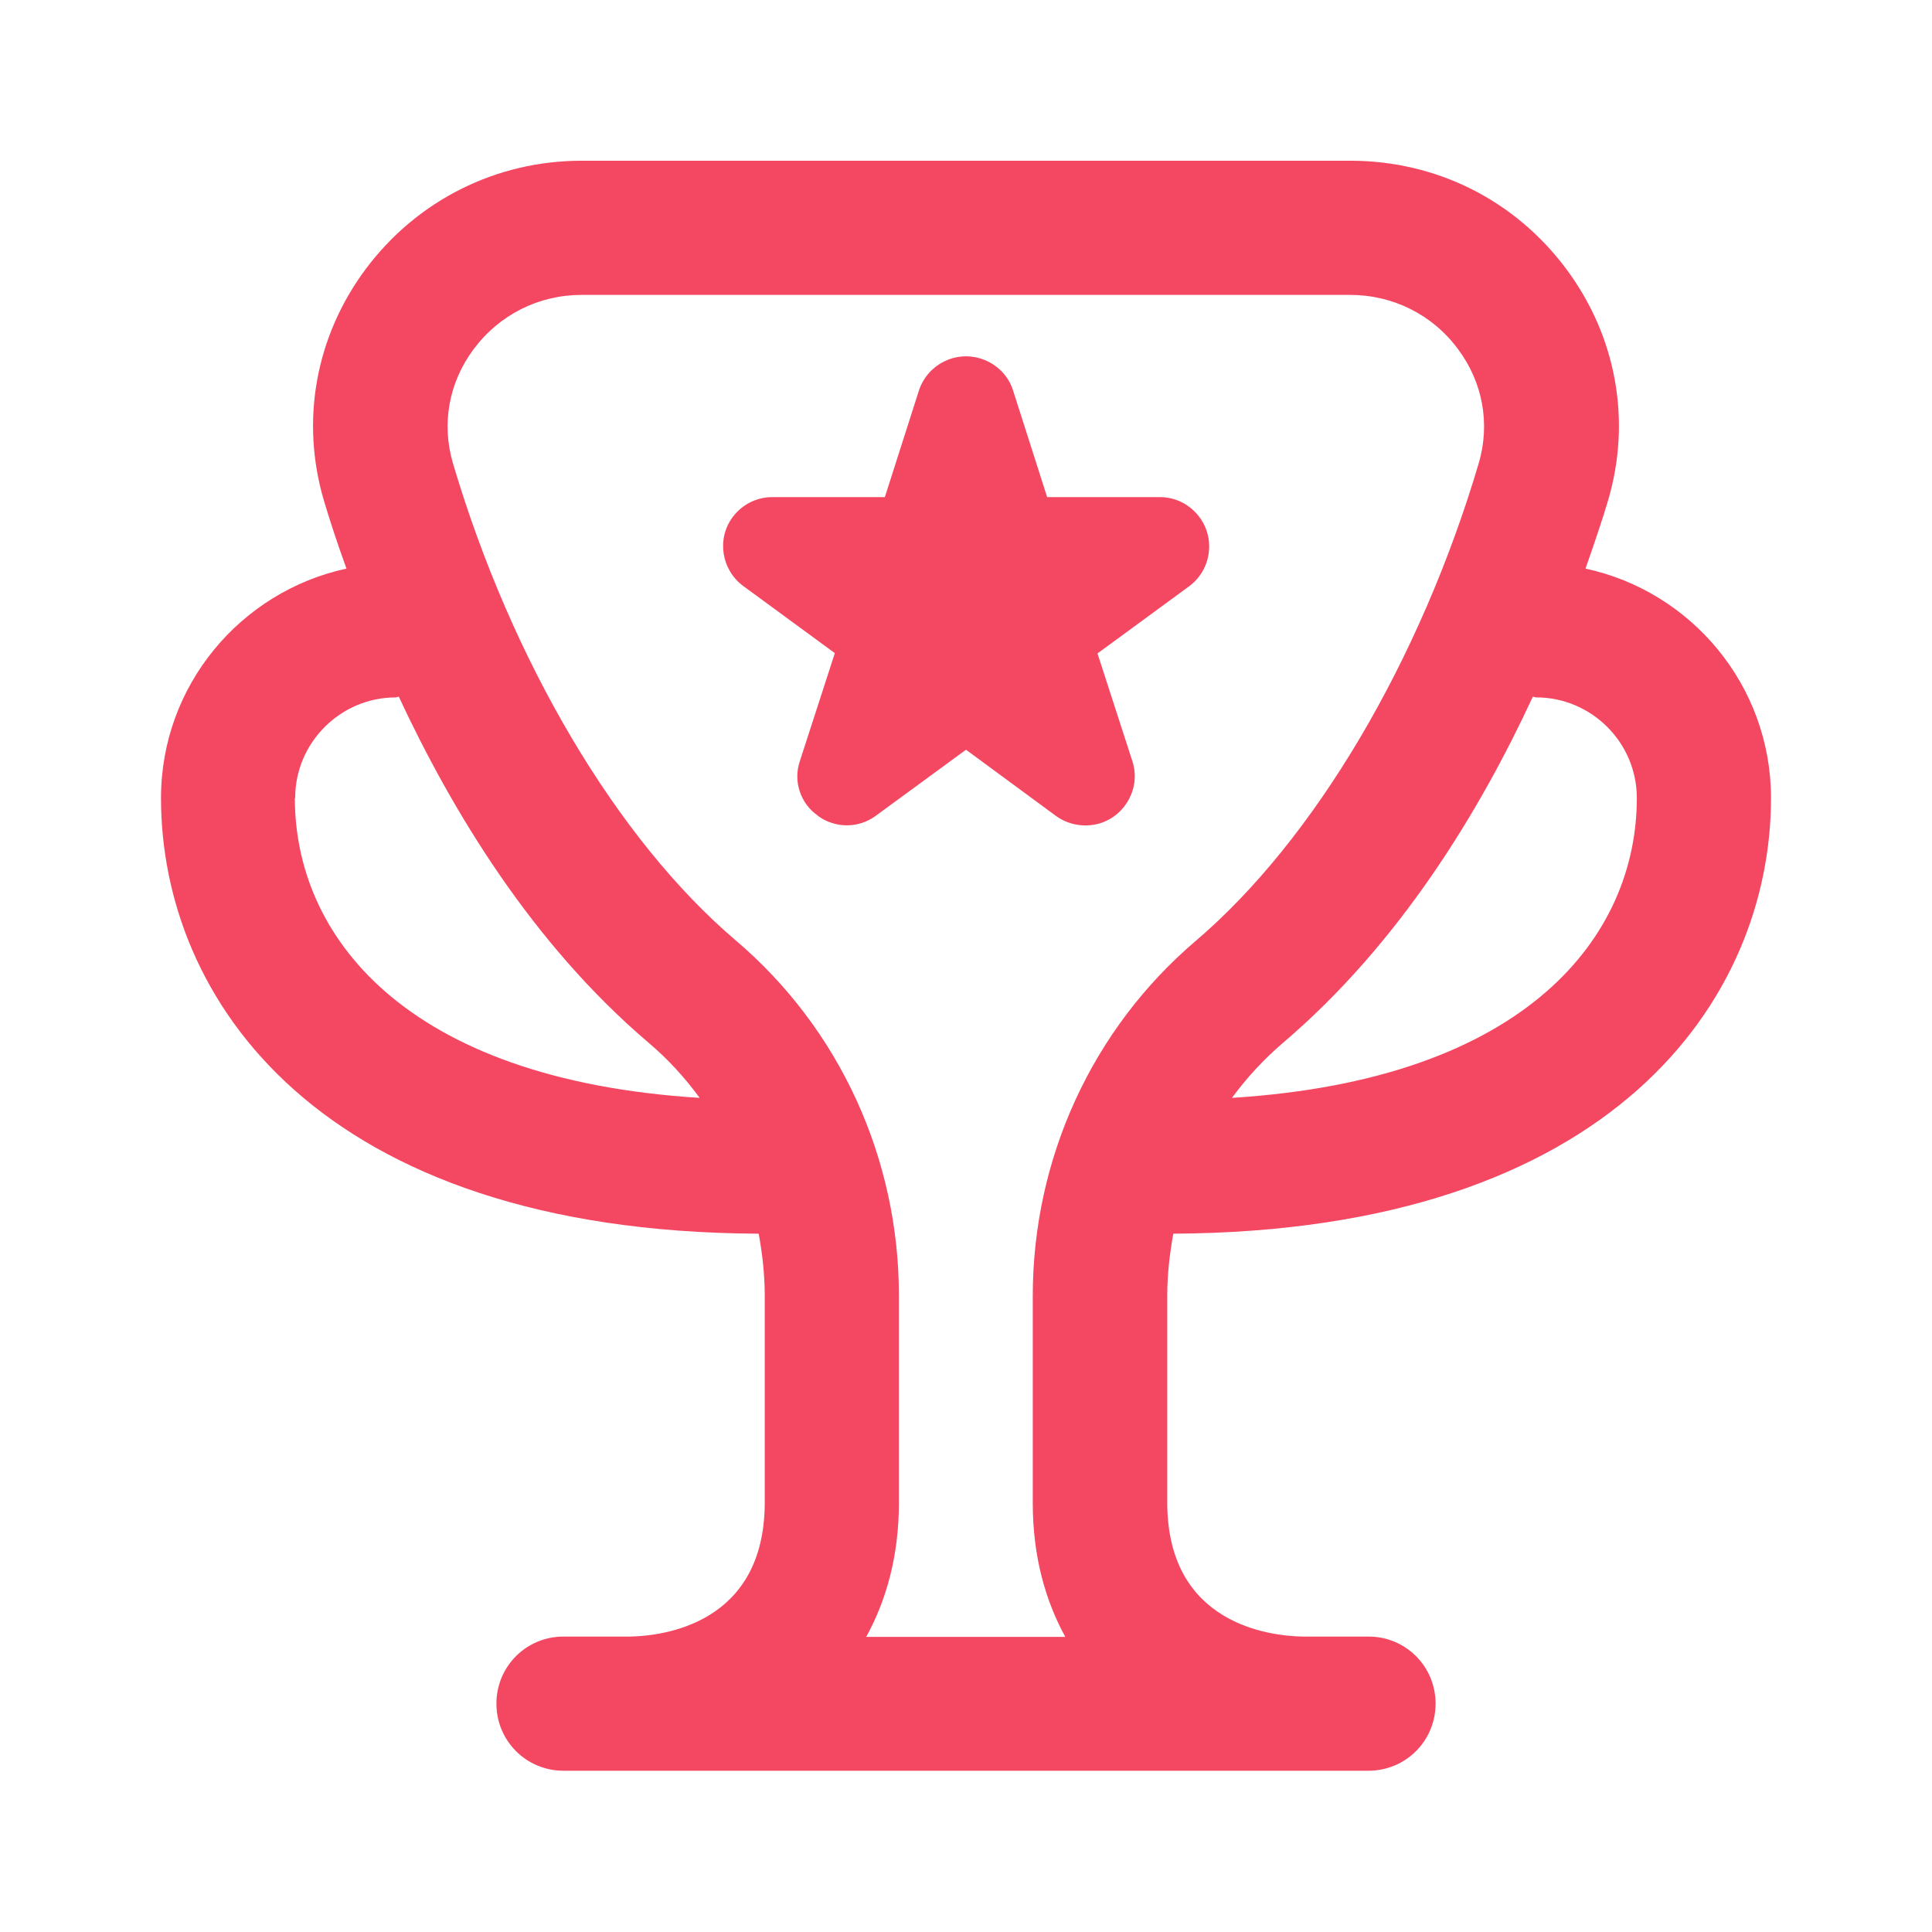 <svg width="36" height="36" viewBox="0 0 36 36" fill="none" xmlns="http://www.w3.org/2000/svg">
<path d="M21.863 22.988C30.075 22.945 33 18.595 33 14.87C33 12.776 31.519 11.02 29.544 10.595C29.712 10.113 29.863 9.67 29.962 9.332C30.406 7.838 30.119 6.263 29.181 5.007C28.225 3.726 26.762 2.995 25.163 2.995H10.838C9.244 2.995 7.775 3.732 6.819 5.007C5.881 6.263 5.594 7.838 6.037 9.332C6.137 9.67 6.281 10.113 6.456 10.595C4.487 11.02 3 12.77 3 14.87C3 18.601 5.925 22.951 14.137 22.988C14.206 23.363 14.25 23.751 14.25 24.145V27.995C14.25 30.276 12.331 30.482 11.75 30.495H10.5C9.806 30.495 9.25 31.051 9.25 31.745C9.25 32.438 9.806 32.995 10.5 32.995H25.5C26.194 32.995 26.75 32.438 26.75 31.745C26.75 31.051 26.194 30.495 25.5 30.495H24.262C23.675 30.482 21.75 30.276 21.75 27.995V24.145C21.75 23.751 21.794 23.37 21.863 22.988ZM28.625 12.995C29.656 12.995 30.5 13.838 30.5 14.87C30.5 17.413 28.488 20.113 22.956 20.457C23.231 20.082 23.55 19.738 23.906 19.432C26.081 17.582 27.575 15.113 28.562 12.982C28.581 12.982 28.6 12.995 28.619 12.995H28.625ZM5.5 14.87C5.5 13.838 6.344 12.995 7.375 12.995C7.394 12.995 7.412 12.982 7.431 12.982C8.425 15.113 9.913 17.582 12.088 19.432C12.45 19.738 12.762 20.082 13.037 20.457C7.506 20.113 5.494 17.413 5.494 14.87H5.5ZM16.144 30.495C16.512 29.82 16.75 29.001 16.75 27.995V24.145C16.75 21.582 15.644 19.17 13.713 17.526C11.5 15.645 9.531 12.32 8.438 8.626C8.225 7.895 8.363 7.126 8.825 6.507C9.306 5.863 10.037 5.495 10.838 5.495H25.156C25.956 5.495 26.694 5.863 27.169 6.507C27.631 7.126 27.769 7.895 27.556 8.626C26.462 12.32 24.488 15.651 22.281 17.532C20.35 19.176 19.244 21.588 19.244 24.151V28.001C19.244 29.007 19.481 29.826 19.85 30.501H16.131L16.144 30.495ZM15.244 15.201C14.912 14.976 14.775 14.551 14.906 14.176L15.556 12.17L13.85 10.92C13.444 10.62 13.35 10.045 13.65 9.638C13.825 9.401 14.1 9.263 14.387 9.263H16.488L17.125 7.27C17.288 6.788 17.806 6.526 18.294 6.688C18.569 6.782 18.788 6.995 18.875 7.27L19.512 9.263H21.613C22.119 9.263 22.531 9.676 22.531 10.182C22.531 10.476 22.394 10.751 22.156 10.926L20.45 12.176L21.1 14.182C21.256 14.663 20.988 15.182 20.506 15.338C20.225 15.426 19.919 15.376 19.681 15.207L18 13.97L16.319 15.201C16 15.438 15.562 15.438 15.238 15.201H15.244Z" fill="#F44862"/>
</svg>
